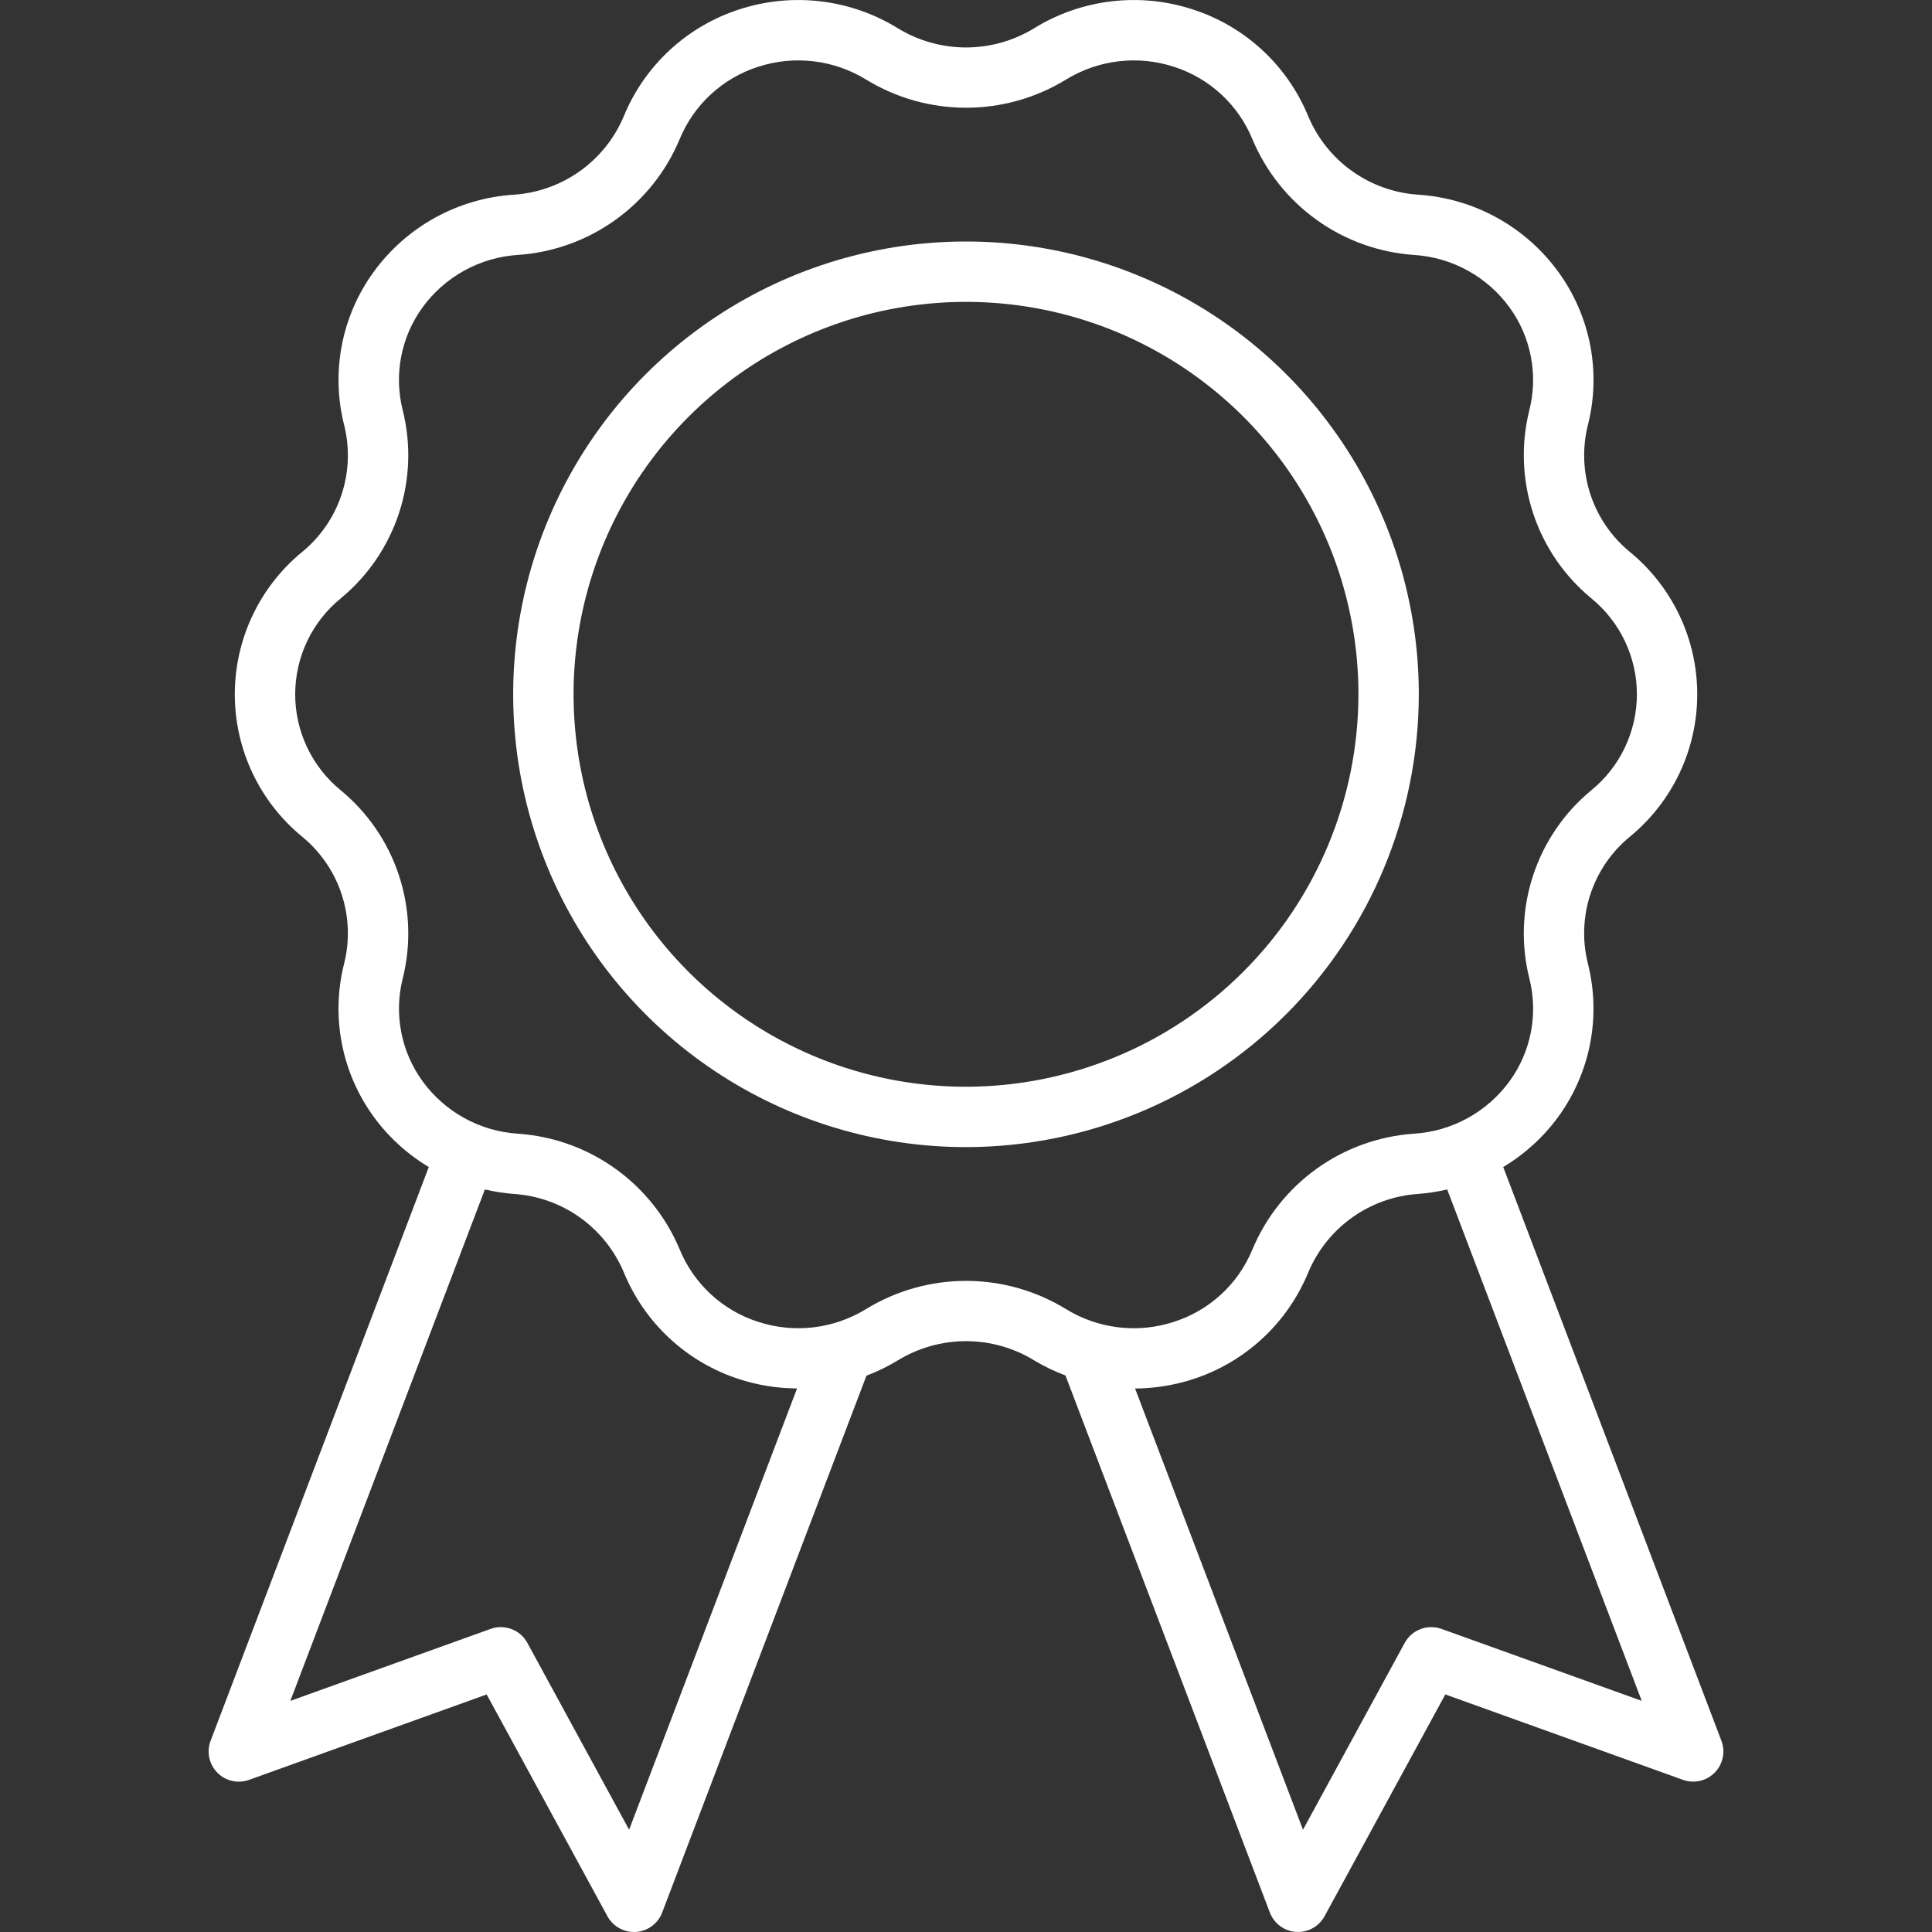 <svg width="110" height="110" viewBox="0 0 110 110" fill="none" xmlns="http://www.w3.org/2000/svg">
<rect x="0" y="0" width="110" height="110" fill="#333333" stroke="none"/>
<g clip-path="url(#clip0_171_4715)">
<path d="M98.01 99.112L85.587 66.445C86.815 65.711 87.882 64.737 88.724 63.582C89.629 62.338 90.249 60.909 90.539 59.398C90.829 57.887 90.782 56.331 90.402 54.84C90.08 53.537 90.134 52.169 90.557 50.895C90.981 49.621 91.756 48.493 92.794 47.642C93.996 46.657 94.964 45.417 95.628 44.013C96.292 42.608 96.636 41.073 96.634 39.519C96.632 37.965 96.285 36.431 95.618 35.028C94.95 33.625 93.979 32.387 92.775 31.405C91.741 30.551 90.97 29.421 90.551 28.146C90.132 26.872 90.082 25.505 90.407 24.203C90.785 22.715 90.83 21.162 90.539 19.654C90.248 18.146 89.628 16.72 88.724 15.479C87.797 14.204 86.601 13.15 85.22 12.39C83.84 11.63 82.308 11.184 80.735 11.084C79.382 10.993 78.081 10.528 76.977 9.739C75.874 8.951 75.011 7.871 74.486 6.621C73.898 5.189 73.005 3.903 71.87 2.852C70.734 1.802 69.383 1.011 67.91 0.536C66.416 0.048 64.834 -0.109 63.273 0.077C61.712 0.263 60.21 0.787 58.873 1.612C57.707 2.325 56.366 2.702 55 2.702C53.633 2.702 52.293 2.325 51.126 1.612C49.789 0.787 48.287 0.263 46.727 0.077C45.166 -0.109 43.583 0.048 42.089 0.536C40.617 1.011 39.266 1.802 38.131 2.853C36.995 3.904 36.103 5.189 35.515 6.621C34.989 7.873 34.124 8.955 33.017 9.743C31.91 10.532 30.606 10.997 29.25 11.086C27.68 11.187 26.151 11.634 24.772 12.393C23.394 13.153 22.2 14.207 21.275 15.481C20.37 16.725 19.751 18.154 19.461 19.665C19.172 21.175 19.219 22.732 19.599 24.222C19.921 25.526 19.867 26.894 19.444 28.168C19.021 29.442 18.245 30.571 17.207 31.422C16.005 32.407 15.038 33.647 14.374 35.052C13.71 36.456 13.367 37.991 13.369 39.545C13.371 41.098 13.718 42.632 14.386 44.035C15.053 45.438 16.024 46.676 17.227 47.657C18.262 48.512 19.032 49.642 19.451 50.916C19.87 52.191 19.92 53.558 19.594 54.859C19.216 56.348 19.171 57.901 19.462 59.409C19.753 60.917 20.373 62.342 21.277 63.584C22.12 64.739 23.186 65.712 24.414 66.445L11.991 99.112C11.874 99.419 11.848 99.753 11.915 100.074C11.983 100.395 12.141 100.691 12.371 100.925C12.601 101.159 12.893 101.323 13.213 101.396C13.533 101.47 13.868 101.45 14.177 101.339L27.709 96.475L34.585 109.103C34.733 109.374 34.951 109.601 35.217 109.759C35.482 109.917 35.785 110 36.094 110L36.209 109.997C36.538 109.975 36.853 109.859 37.117 109.664C37.382 109.468 37.584 109.201 37.701 108.893L49.332 78.325C49.956 78.089 50.558 77.796 51.128 77.449C52.294 76.737 53.634 76.36 55.001 76.36C56.367 76.36 57.707 76.737 58.873 77.449C59.442 77.791 60.041 78.082 60.664 78.315L72.3 108.891C72.417 109.199 72.62 109.466 72.884 109.662C73.148 109.857 73.463 109.973 73.792 109.995L73.907 109.998C74.216 109.998 74.519 109.915 74.784 109.757C75.05 109.599 75.268 109.373 75.416 109.101L82.291 96.474L95.824 101.338C96.133 101.448 96.468 101.468 96.788 101.395C97.108 101.321 97.4 101.158 97.63 100.923C97.86 100.689 98.018 100.394 98.085 100.072C98.153 99.751 98.127 99.419 98.01 99.112ZM35.819 104.177L30.025 93.538C29.829 93.178 29.511 92.9 29.128 92.754C28.744 92.608 28.321 92.603 27.935 92.742L16.531 96.841L27.607 67.722C28.153 67.85 28.708 67.936 29.267 67.978C30.621 68.069 31.922 68.535 33.026 69.323C34.129 70.112 34.992 71.191 35.517 72.442C36.104 73.873 36.997 75.159 38.133 76.21C39.269 77.261 40.62 78.051 42.093 78.526C43.155 78.87 44.264 79.047 45.381 79.052L35.819 104.177ZM49.322 74.525C48.409 75.088 47.385 75.446 46.32 75.572C45.255 75.699 44.176 75.591 43.157 75.257C42.159 74.936 41.244 74.402 40.474 73.691C39.704 72.98 39.099 72.11 38.7 71.141C37.928 69.294 36.656 67.7 35.029 66.535C33.401 65.37 31.481 64.682 29.484 64.548C28.416 64.479 27.377 64.176 26.44 63.661C25.503 63.145 24.691 62.429 24.061 61.564C23.453 60.727 23.036 59.767 22.842 58.751C22.647 57.735 22.679 56.688 22.936 55.686C23.415 53.751 23.337 51.72 22.71 49.828C22.084 47.935 20.935 46.259 19.397 44.992C18.585 44.329 17.932 43.494 17.484 42.547C17.036 41.601 16.805 40.566 16.807 39.519C16.809 38.471 17.044 37.438 17.496 36.492C17.947 35.547 18.604 34.715 19.417 34.055C20.952 32.785 22.096 31.107 22.718 29.214C23.34 27.321 23.413 25.291 22.93 23.358C22.677 22.358 22.646 21.314 22.842 20.301C23.037 19.288 23.454 18.331 24.061 17.497C24.693 16.63 25.508 15.913 26.449 15.398C27.39 14.882 28.432 14.58 29.503 14.513C31.496 14.376 33.412 13.687 35.036 12.522C36.66 11.358 37.928 9.765 38.698 7.922C39.097 6.952 39.703 6.082 40.473 5.371C41.244 4.66 42.16 4.125 43.158 3.805C44.178 3.472 45.258 3.364 46.323 3.491C47.388 3.617 48.412 3.974 49.325 4.538C51.035 5.582 53 6.134 55.004 6.134C57.008 6.134 58.973 5.582 60.683 4.538C61.595 3.975 62.62 3.617 63.684 3.491C64.749 3.364 65.829 3.472 66.848 3.805C67.846 4.126 68.762 4.661 69.532 5.372C70.302 6.083 70.907 6.954 71.306 7.923C72.078 9.769 73.349 11.364 74.976 12.528C76.603 13.693 78.522 14.381 80.519 14.517C81.587 14.585 82.626 14.887 83.564 15.403C84.501 15.918 85.314 16.634 85.943 17.499C86.552 18.335 86.968 19.296 87.163 20.312C87.358 21.328 87.325 22.375 87.069 23.377C86.59 25.312 86.668 27.343 87.294 29.235C87.92 31.127 89.069 32.804 90.608 34.071C91.419 34.733 92.072 35.569 92.52 36.515C92.968 37.462 93.2 38.497 93.198 39.544C93.195 40.591 92.96 41.625 92.509 42.57C92.057 43.515 91.401 44.348 90.587 45.007C89.052 46.278 87.908 47.956 87.287 49.849C86.665 51.742 86.591 53.772 87.074 55.705C87.328 56.705 87.358 57.748 87.163 58.761C86.967 59.774 86.551 60.732 85.943 61.566C85.311 62.432 84.496 63.149 83.555 63.664C82.615 64.18 81.572 64.481 80.502 64.548C78.508 64.685 76.592 65.375 74.968 66.539C73.344 67.704 72.076 69.297 71.306 71.141C70.907 72.11 70.302 72.981 69.531 73.692C68.761 74.403 67.844 74.937 66.846 75.257C65.827 75.592 64.747 75.7 63.682 75.573C62.616 75.447 61.592 75.089 60.679 74.525C58.969 73.481 57.004 72.928 55.001 72.928C52.997 72.928 51.032 73.481 49.322 74.525ZM82.069 92.742C81.683 92.603 81.26 92.608 80.877 92.754C80.494 92.9 80.175 93.178 79.979 93.538L74.187 104.177L64.626 79.056C65.742 79.049 66.85 78.871 67.912 78.528C69.385 78.053 70.736 77.262 71.872 76.211C73.008 75.16 73.901 73.874 74.489 72.442C75.015 71.189 75.88 70.108 76.986 69.319C78.093 68.53 79.397 68.065 80.752 67.977C81.306 67.934 81.856 67.849 82.397 67.722L93.473 96.84L82.069 92.742Z" fill="white"/>
<path d="M80.781 39.531C80.781 34.432 79.269 29.448 76.436 25.208C73.603 20.968 69.577 17.664 64.866 15.713C60.155 13.761 54.971 13.251 49.97 14.245C44.969 15.24 40.376 17.696 36.77 21.301C33.164 24.907 30.709 29.5 29.714 34.502C28.719 39.503 29.23 44.686 31.181 49.397C33.133 54.108 36.437 58.135 40.677 60.968C44.916 63.8 49.901 65.312 55 65.312C61.835 65.305 68.388 62.586 73.222 57.753C78.055 52.92 80.773 46.367 80.781 39.531ZM55 61.875C50.581 61.875 46.261 60.565 42.587 58.109C38.912 55.654 36.048 52.165 34.357 48.082C32.666 43.999 32.224 39.507 33.086 35.172C33.948 30.838 36.076 26.857 39.201 23.732C42.325 20.607 46.307 18.479 50.641 17.617C54.975 16.755 59.468 17.197 63.551 18.888C67.633 20.579 71.123 23.443 73.578 27.118C76.033 30.792 77.344 35.112 77.344 39.531C77.337 45.455 74.981 51.134 70.792 55.323C66.603 59.512 60.924 61.868 55 61.875Z" fill="white"/>
</g>
<defs>
<clipPath id="clip0_171_4715">
<rect width="110" height="110" fill="white"/>
</clipPath>
</defs>
</svg>

